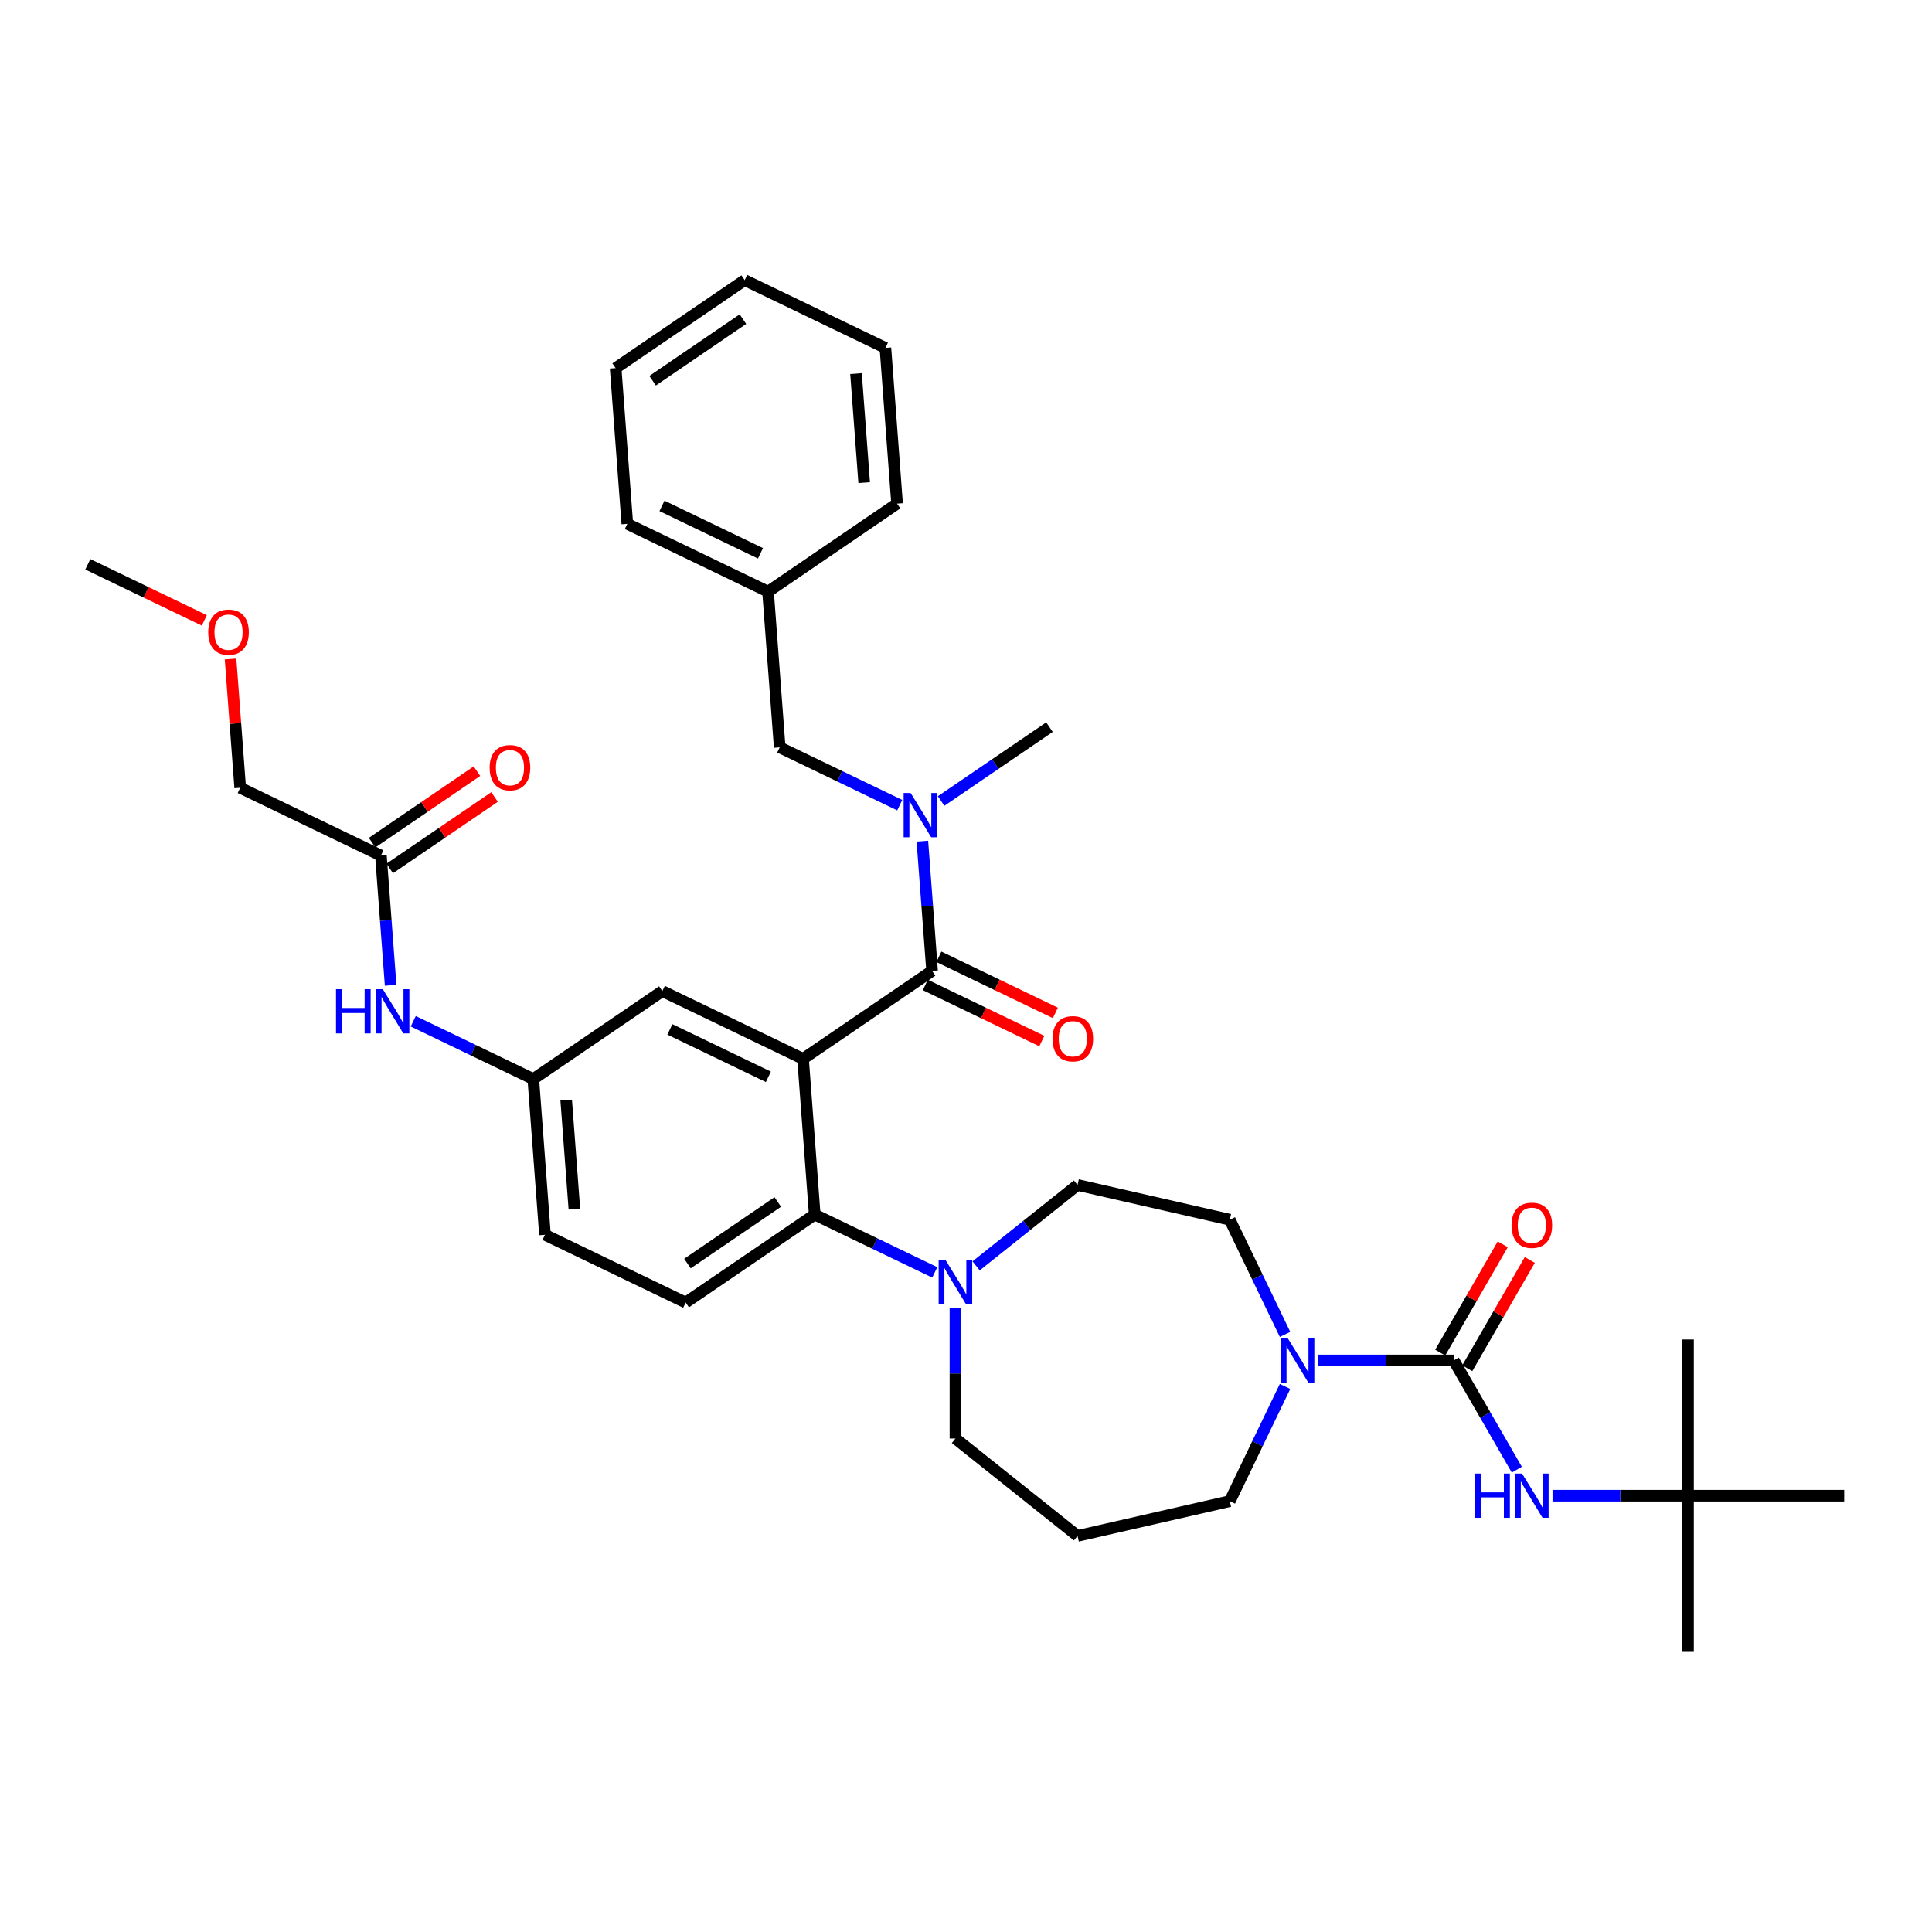<?xml version='1.0' encoding='iso-8859-1'?>
<svg version='1.1' baseProfile='full'
              xmlns='http://www.w3.org/2000/svg'
                      xmlns:rdkit='http://www.rdkit.org/xml'
                      xmlns:xlink='http://www.w3.org/1999/xlink'
                  xml:space='preserve'
width='1000px' height='1000px' viewBox='0 0 1000 1000'>
<!-- END OF HEADER -->
<rect style='opacity:1.0;fill:#FFFFFF;stroke:none' width='1000' height='1000' x='0' y='0'> </rect>
<path class='bond-0' d='M 202.191,509.976 L 199.675,476.404' style='fill:none;fill-rule:evenodd;stroke:#0000FF;stroke-width:6px;stroke-linecap:butt;stroke-linejoin:miter;stroke-opacity:1' />
<path class='bond-0' d='M 199.675,476.404 L 197.16,442.832' style='fill:none;fill-rule:evenodd;stroke:#000000;stroke-width:6px;stroke-linecap:butt;stroke-linejoin:miter;stroke-opacity:1' />
<path class='bond-1' d='M 213.903,528.598 L 244.968,543.557' style='fill:none;fill-rule:evenodd;stroke:#0000FF;stroke-width:6px;stroke-linecap:butt;stroke-linejoin:miter;stroke-opacity:1' />
<path class='bond-1' d='M 244.968,543.557 L 276.033,558.517' style='fill:none;fill-rule:evenodd;stroke:#000000;stroke-width:6px;stroke-linecap:butt;stroke-linejoin:miter;stroke-opacity:1' />
<path class='bond-2' d='M 124.328,407.758 L 121.83,374.428' style='fill:none;fill-rule:evenodd;stroke:#000000;stroke-width:6px;stroke-linecap:butt;stroke-linejoin:miter;stroke-opacity:1' />
<path class='bond-2' d='M 121.83,374.428 L 119.332,341.099' style='fill:none;fill-rule:evenodd;stroke:#FF0000;stroke-width:6px;stroke-linecap:butt;stroke-linejoin:miter;stroke-opacity:1' />
<path class='bond-3' d='M 124.328,407.758 L 197.16,442.832' style='fill:none;fill-rule:evenodd;stroke:#000000;stroke-width:6px;stroke-linecap:butt;stroke-linejoin:miter;stroke-opacity:1' />
<path class='bond-4' d='M 201.713,449.511 L 228.844,431.014' style='fill:none;fill-rule:evenodd;stroke:#000000;stroke-width:6px;stroke-linecap:butt;stroke-linejoin:miter;stroke-opacity:1' />
<path class='bond-4' d='M 228.844,431.014 L 255.974,412.516' style='fill:none;fill-rule:evenodd;stroke:#FF0000;stroke-width:6px;stroke-linecap:butt;stroke-linejoin:miter;stroke-opacity:1' />
<path class='bond-4' d='M 192.606,436.153 L 219.736,417.655' style='fill:none;fill-rule:evenodd;stroke:#000000;stroke-width:6px;stroke-linecap:butt;stroke-linejoin:miter;stroke-opacity:1' />
<path class='bond-4' d='M 219.736,417.655 L 246.867,399.158' style='fill:none;fill-rule:evenodd;stroke:#FF0000;stroke-width:6px;stroke-linecap:butt;stroke-linejoin:miter;stroke-opacity:1' />
<path class='bond-5' d='M 105.757,321.112 L 75.606,306.592' style='fill:none;fill-rule:evenodd;stroke:#FF0000;stroke-width:6px;stroke-linecap:butt;stroke-linejoin:miter;stroke-opacity:1' />
<path class='bond-5' d='M 75.606,306.592 L 45.455,292.072' style='fill:none;fill-rule:evenodd;stroke:#000000;stroke-width:6px;stroke-linecap:butt;stroke-linejoin:miter;stroke-opacity:1' />
<path class='bond-6' d='M 873.708,774.165 L 873.708,855.003' style='fill:none;fill-rule:evenodd;stroke:#000000;stroke-width:6px;stroke-linecap:butt;stroke-linejoin:miter;stroke-opacity:1' />
<path class='bond-7' d='M 873.708,774.165 L 873.708,693.328' style='fill:none;fill-rule:evenodd;stroke:#000000;stroke-width:6px;stroke-linecap:butt;stroke-linejoin:miter;stroke-opacity:1' />
<path class='bond-8' d='M 873.708,774.165 L 954.545,774.165' style='fill:none;fill-rule:evenodd;stroke:#000000;stroke-width:6px;stroke-linecap:butt;stroke-linejoin:miter;stroke-opacity:1' />
<path class='bond-9' d='M 873.708,774.165 L 838.641,774.165' style='fill:none;fill-rule:evenodd;stroke:#000000;stroke-width:6px;stroke-linecap:butt;stroke-linejoin:miter;stroke-opacity:1' />
<path class='bond-9' d='M 838.641,774.165 L 803.573,774.165' style='fill:none;fill-rule:evenodd;stroke:#0000FF;stroke-width:6px;stroke-linecap:butt;stroke-linejoin:miter;stroke-opacity:1' />
<path class='bond-10' d='M 665.129,690.691 L 650.835,661.008' style='fill:none;fill-rule:evenodd;stroke:#0000FF;stroke-width:6px;stroke-linecap:butt;stroke-linejoin:miter;stroke-opacity:1' />
<path class='bond-10' d='M 650.835,661.008 L 636.54,631.326' style='fill:none;fill-rule:evenodd;stroke:#000000;stroke-width:6px;stroke-linecap:butt;stroke-linejoin:miter;stroke-opacity:1' />
<path class='bond-11' d='M 682.317,704.158 L 717.385,704.158' style='fill:none;fill-rule:evenodd;stroke:#0000FF;stroke-width:6px;stroke-linecap:butt;stroke-linejoin:miter;stroke-opacity:1' />
<path class='bond-11' d='M 717.385,704.158 L 752.452,704.158' style='fill:none;fill-rule:evenodd;stroke:#000000;stroke-width:6px;stroke-linecap:butt;stroke-linejoin:miter;stroke-opacity:1' />
<path class='bond-12' d='M 665.129,717.626 L 650.835,747.308' style='fill:none;fill-rule:evenodd;stroke:#0000FF;stroke-width:6px;stroke-linecap:butt;stroke-linejoin:miter;stroke-opacity:1' />
<path class='bond-12' d='M 650.835,747.308 L 636.54,776.99' style='fill:none;fill-rule:evenodd;stroke:#000000;stroke-width:6px;stroke-linecap:butt;stroke-linejoin:miter;stroke-opacity:1' />
<path class='bond-13' d='M 752.452,704.158 L 768.774,732.428' style='fill:none;fill-rule:evenodd;stroke:#000000;stroke-width:6px;stroke-linecap:butt;stroke-linejoin:miter;stroke-opacity:1' />
<path class='bond-13' d='M 768.774,732.428 L 785.095,760.698' style='fill:none;fill-rule:evenodd;stroke:#0000FF;stroke-width:6px;stroke-linecap:butt;stroke-linejoin:miter;stroke-opacity:1' />
<path class='bond-14' d='M 759.453,708.2 L 775.634,680.173' style='fill:none;fill-rule:evenodd;stroke:#000000;stroke-width:6px;stroke-linecap:butt;stroke-linejoin:miter;stroke-opacity:1' />
<path class='bond-14' d='M 775.634,680.173 L 791.816,652.145' style='fill:none;fill-rule:evenodd;stroke:#FF0000;stroke-width:6px;stroke-linecap:butt;stroke-linejoin:miter;stroke-opacity:1' />
<path class='bond-14' d='M 745.451,700.116 L 761.633,672.089' style='fill:none;fill-rule:evenodd;stroke:#000000;stroke-width:6px;stroke-linecap:butt;stroke-linejoin:miter;stroke-opacity:1' />
<path class='bond-14' d='M 761.633,672.089 L 777.814,644.062' style='fill:none;fill-rule:evenodd;stroke:#FF0000;stroke-width:6px;stroke-linecap:butt;stroke-linejoin:miter;stroke-opacity:1' />
<path class='bond-15' d='M 494.529,744.577 L 494.529,710.892' style='fill:none;fill-rule:evenodd;stroke:#000000;stroke-width:6px;stroke-linecap:butt;stroke-linejoin:miter;stroke-opacity:1' />
<path class='bond-15' d='M 494.529,710.892 L 494.529,677.207' style='fill:none;fill-rule:evenodd;stroke:#0000FF;stroke-width:6px;stroke-linecap:butt;stroke-linejoin:miter;stroke-opacity:1' />
<path class='bond-16' d='M 494.529,744.577 L 557.73,794.978' style='fill:none;fill-rule:evenodd;stroke:#000000;stroke-width:6px;stroke-linecap:butt;stroke-linejoin:miter;stroke-opacity:1' />
<path class='bond-17' d='M 483.826,658.585 L 452.761,643.625' style='fill:none;fill-rule:evenodd;stroke:#0000FF;stroke-width:6px;stroke-linecap:butt;stroke-linejoin:miter;stroke-opacity:1' />
<path class='bond-17' d='M 452.761,643.625 L 421.697,628.665' style='fill:none;fill-rule:evenodd;stroke:#000000;stroke-width:6px;stroke-linecap:butt;stroke-linejoin:miter;stroke-opacity:1' />
<path class='bond-18' d='M 505.231,655.204 L 531.481,634.271' style='fill:none;fill-rule:evenodd;stroke:#0000FF;stroke-width:6px;stroke-linecap:butt;stroke-linejoin:miter;stroke-opacity:1' />
<path class='bond-18' d='M 531.481,634.271 L 557.73,613.338' style='fill:none;fill-rule:evenodd;stroke:#000000;stroke-width:6px;stroke-linecap:butt;stroke-linejoin:miter;stroke-opacity:1' />
<path class='bond-19' d='M 557.73,613.338 L 636.54,631.326' style='fill:none;fill-rule:evenodd;stroke:#000000;stroke-width:6px;stroke-linecap:butt;stroke-linejoin:miter;stroke-opacity:1' />
<path class='bond-20' d='M 478.939,509.8 L 509.09,524.32' style='fill:none;fill-rule:evenodd;stroke:#000000;stroke-width:6px;stroke-linecap:butt;stroke-linejoin:miter;stroke-opacity:1' />
<path class='bond-20' d='M 509.09,524.32 L 539.241,538.84' style='fill:none;fill-rule:evenodd;stroke:#FF0000;stroke-width:6px;stroke-linecap:butt;stroke-linejoin:miter;stroke-opacity:1' />
<path class='bond-20' d='M 485.954,495.234 L 516.105,509.754' style='fill:none;fill-rule:evenodd;stroke:#000000;stroke-width:6px;stroke-linecap:butt;stroke-linejoin:miter;stroke-opacity:1' />
<path class='bond-20' d='M 516.105,509.754 L 546.256,524.274' style='fill:none;fill-rule:evenodd;stroke:#FF0000;stroke-width:6px;stroke-linecap:butt;stroke-linejoin:miter;stroke-opacity:1' />
<path class='bond-21' d='M 482.447,502.517 L 479.931,468.945' style='fill:none;fill-rule:evenodd;stroke:#000000;stroke-width:6px;stroke-linecap:butt;stroke-linejoin:miter;stroke-opacity:1' />
<path class='bond-21' d='M 479.931,468.945 L 477.415,435.373' style='fill:none;fill-rule:evenodd;stroke:#0000FF;stroke-width:6px;stroke-linecap:butt;stroke-linejoin:miter;stroke-opacity:1' />
<path class='bond-22' d='M 482.447,502.517 L 415.656,548.054' style='fill:none;fill-rule:evenodd;stroke:#000000;stroke-width:6px;stroke-linecap:butt;stroke-linejoin:miter;stroke-opacity:1' />
<path class='bond-23' d='M 465.703,416.751 L 434.638,401.791' style='fill:none;fill-rule:evenodd;stroke:#0000FF;stroke-width:6px;stroke-linecap:butt;stroke-linejoin:miter;stroke-opacity:1' />
<path class='bond-23' d='M 434.638,401.791 L 403.574,386.831' style='fill:none;fill-rule:evenodd;stroke:#000000;stroke-width:6px;stroke-linecap:butt;stroke-linejoin:miter;stroke-opacity:1' />
<path class='bond-24' d='M 487.108,414.608 L 515.153,395.488' style='fill:none;fill-rule:evenodd;stroke:#0000FF;stroke-width:6px;stroke-linecap:butt;stroke-linejoin:miter;stroke-opacity:1' />
<path class='bond-24' d='M 515.153,395.488 L 543.197,376.368' style='fill:none;fill-rule:evenodd;stroke:#000000;stroke-width:6px;stroke-linecap:butt;stroke-linejoin:miter;stroke-opacity:1' />
<path class='bond-25' d='M 458.283,180.071 L 464.324,260.683' style='fill:none;fill-rule:evenodd;stroke:#000000;stroke-width:6px;stroke-linecap:butt;stroke-linejoin:miter;stroke-opacity:1' />
<path class='bond-25' d='M 443.066,193.371 L 447.295,249.799' style='fill:none;fill-rule:evenodd;stroke:#000000;stroke-width:6px;stroke-linecap:butt;stroke-linejoin:miter;stroke-opacity:1' />
<path class='bond-26' d='M 458.283,180.071 L 385.451,144.997' style='fill:none;fill-rule:evenodd;stroke:#000000;stroke-width:6px;stroke-linecap:butt;stroke-linejoin:miter;stroke-opacity:1' />
<path class='bond-27' d='M 385.451,144.997 L 318.66,190.534' style='fill:none;fill-rule:evenodd;stroke:#000000;stroke-width:6px;stroke-linecap:butt;stroke-linejoin:miter;stroke-opacity:1' />
<path class='bond-27' d='M 384.539,165.186 L 337.786,197.062' style='fill:none;fill-rule:evenodd;stroke:#000000;stroke-width:6px;stroke-linecap:butt;stroke-linejoin:miter;stroke-opacity:1' />
<path class='bond-28' d='M 415.656,548.054 L 342.824,512.98' style='fill:none;fill-rule:evenodd;stroke:#000000;stroke-width:6px;stroke-linecap:butt;stroke-linejoin:miter;stroke-opacity:1' />
<path class='bond-28' d='M 397.716,557.359 L 346.734,532.808' style='fill:none;fill-rule:evenodd;stroke:#000000;stroke-width:6px;stroke-linecap:butt;stroke-linejoin:miter;stroke-opacity:1' />
<path class='bond-29' d='M 415.656,548.054 L 421.697,628.665' style='fill:none;fill-rule:evenodd;stroke:#000000;stroke-width:6px;stroke-linecap:butt;stroke-linejoin:miter;stroke-opacity:1' />
<path class='bond-30' d='M 342.824,512.98 L 276.033,558.517' style='fill:none;fill-rule:evenodd;stroke:#000000;stroke-width:6px;stroke-linecap:butt;stroke-linejoin:miter;stroke-opacity:1' />
<path class='bond-31' d='M 421.697,628.665 L 354.906,674.203' style='fill:none;fill-rule:evenodd;stroke:#000000;stroke-width:6px;stroke-linecap:butt;stroke-linejoin:miter;stroke-opacity:1' />
<path class='bond-31' d='M 402.57,622.138 L 355.817,654.014' style='fill:none;fill-rule:evenodd;stroke:#000000;stroke-width:6px;stroke-linecap:butt;stroke-linejoin:miter;stroke-opacity:1' />
<path class='bond-32' d='M 276.033,558.517 L 282.074,639.129' style='fill:none;fill-rule:evenodd;stroke:#000000;stroke-width:6px;stroke-linecap:butt;stroke-linejoin:miter;stroke-opacity:1' />
<path class='bond-32' d='M 293.061,569.401 L 297.29,625.829' style='fill:none;fill-rule:evenodd;stroke:#000000;stroke-width:6px;stroke-linecap:butt;stroke-linejoin:miter;stroke-opacity:1' />
<path class='bond-33' d='M 354.906,674.203 L 282.074,639.129' style='fill:none;fill-rule:evenodd;stroke:#000000;stroke-width:6px;stroke-linecap:butt;stroke-linejoin:miter;stroke-opacity:1' />
<path class='bond-34' d='M 318.66,190.534 L 324.701,271.146' style='fill:none;fill-rule:evenodd;stroke:#000000;stroke-width:6px;stroke-linecap:butt;stroke-linejoin:miter;stroke-opacity:1' />
<path class='bond-35' d='M 324.701,271.146 L 397.533,306.22' style='fill:none;fill-rule:evenodd;stroke:#000000;stroke-width:6px;stroke-linecap:butt;stroke-linejoin:miter;stroke-opacity:1' />
<path class='bond-35' d='M 342.64,261.841 L 393.623,286.392' style='fill:none;fill-rule:evenodd;stroke:#000000;stroke-width:6px;stroke-linecap:butt;stroke-linejoin:miter;stroke-opacity:1' />
<path class='bond-36' d='M 397.533,306.22 L 464.324,260.683' style='fill:none;fill-rule:evenodd;stroke:#000000;stroke-width:6px;stroke-linecap:butt;stroke-linejoin:miter;stroke-opacity:1' />
<path class='bond-37' d='M 397.533,306.22 L 403.574,386.831' style='fill:none;fill-rule:evenodd;stroke:#000000;stroke-width:6px;stroke-linecap:butt;stroke-linejoin:miter;stroke-opacity:1' />
<path class='bond-38' d='M 557.73,794.978 L 636.54,776.99' style='fill:none;fill-rule:evenodd;stroke:#000000;stroke-width:6px;stroke-linecap:butt;stroke-linejoin:miter;stroke-opacity:1' />
<path  class='atom-0' d='M 173.921 511.997
L 177.025 511.997
L 177.025 521.73
L 188.731 521.73
L 188.731 511.997
L 191.835 511.997
L 191.835 534.89
L 188.731 534.89
L 188.731 524.316
L 177.025 524.316
L 177.025 534.89
L 173.921 534.89
L 173.921 511.997
' fill='#0000FF'/>
<path  class='atom-0' d='M 198.14 511.997
L 205.642 524.122
Q 206.386 525.319, 207.582 527.485
Q 208.778 529.652, 208.843 529.781
L 208.843 511.997
L 211.882 511.997
L 211.882 534.89
L 208.746 534.89
L 200.695 521.633
Q 199.757 520.08, 198.754 518.302
Q 197.784 516.524, 197.493 515.974
L 197.493 534.89
L 194.519 534.89
L 194.519 511.997
L 198.14 511.997
' fill='#0000FF'/>
<path  class='atom-3' d='M 253.442 397.359
Q 253.442 391.862, 256.158 388.79
Q 258.874 385.719, 263.951 385.719
Q 269.027 385.719, 271.743 388.79
Q 274.459 391.862, 274.459 397.359
Q 274.459 402.921, 271.711 406.09
Q 268.962 409.226, 263.951 409.226
Q 258.906 409.226, 256.158 406.09
Q 253.442 402.953, 253.442 397.359
M 263.951 406.639
Q 267.443 406.639, 269.318 404.311
Q 271.226 401.951, 271.226 397.359
Q 271.226 392.865, 269.318 390.601
Q 267.443 388.305, 263.951 388.305
Q 260.458 388.305, 258.551 390.569
Q 256.675 392.832, 256.675 397.359
Q 256.675 401.983, 258.551 404.311
Q 260.458 406.639, 263.951 406.639
' fill='#FF0000'/>
<path  class='atom-4' d='M 107.778 327.211
Q 107.778 321.714, 110.494 318.642
Q 113.21 315.571, 118.287 315.571
Q 123.363 315.571, 126.079 318.642
Q 128.795 321.714, 128.795 327.211
Q 128.795 332.773, 126.047 335.942
Q 123.298 339.078, 118.287 339.078
Q 113.242 339.078, 110.494 335.942
Q 107.778 332.805, 107.778 327.211
M 118.287 336.491
Q 121.779 336.491, 123.654 334.163
Q 125.562 331.803, 125.562 327.211
Q 125.562 322.717, 123.654 320.453
Q 121.779 318.157, 118.287 318.157
Q 114.794 318.157, 112.887 320.421
Q 111.011 322.684, 111.011 327.211
Q 111.011 331.835, 112.887 334.163
Q 114.794 336.491, 118.287 336.491
' fill='#FF0000'/>
<path  class='atom-6' d='M 666.554 692.712
L 674.056 704.837
Q 674.799 706.034, 675.996 708.2
Q 677.192 710.367, 677.257 710.496
L 677.257 692.712
L 680.296 692.712
L 680.296 715.605
L 677.16 715.605
L 669.109 702.347
Q 668.171 700.795, 667.168 699.017
Q 666.198 697.239, 665.907 696.689
L 665.907 715.605
L 662.933 715.605
L 662.933 692.712
L 666.554 692.712
' fill='#0000FF'/>
<path  class='atom-8' d='M 763.591 762.719
L 766.695 762.719
L 766.695 772.452
L 778.401 772.452
L 778.401 762.719
L 781.505 762.719
L 781.505 785.612
L 778.401 785.612
L 778.401 775.038
L 766.695 775.038
L 766.695 785.612
L 763.591 785.612
L 763.591 762.719
' fill='#0000FF'/>
<path  class='atom-8' d='M 787.81 762.719
L 795.312 774.844
Q 796.056 776.041, 797.252 778.207
Q 798.448 780.374, 798.513 780.503
L 798.513 762.719
L 801.553 762.719
L 801.553 785.612
L 798.416 785.612
L 790.365 772.355
Q 789.427 770.803, 788.425 769.024
Q 787.455 767.246, 787.163 766.696
L 787.163 785.612
L 784.189 785.612
L 784.189 762.719
L 787.81 762.719
' fill='#0000FF'/>
<path  class='atom-9' d='M 782.362 634.216
Q 782.362 628.719, 785.078 625.647
Q 787.794 622.575, 792.871 622.575
Q 797.947 622.575, 800.663 625.647
Q 803.379 628.719, 803.379 634.216
Q 803.379 639.777, 800.631 642.946
Q 797.883 646.083, 792.871 646.083
Q 787.826 646.083, 785.078 642.946
Q 782.362 639.81, 782.362 634.216
M 792.871 643.496
Q 796.363 643.496, 798.238 641.168
Q 800.146 638.807, 800.146 634.216
Q 800.146 629.721, 798.238 627.458
Q 796.363 625.162, 792.871 625.162
Q 789.378 625.162, 787.471 627.425
Q 785.595 629.689, 785.595 634.216
Q 785.595 638.839, 787.471 641.168
Q 789.378 643.496, 792.871 643.496
' fill='#FF0000'/>
<path  class='atom-13' d='M 489.468 652.293
L 496.97 664.419
Q 497.714 665.615, 498.91 667.781
Q 500.106 669.948, 500.171 670.077
L 500.171 652.293
L 503.21 652.293
L 503.21 675.186
L 500.074 675.186
L 492.023 661.929
Q 491.085 660.377, 490.082 658.598
Q 489.112 656.82, 488.821 656.27
L 488.821 675.186
L 485.847 675.186
L 485.847 652.293
L 489.468 652.293
' fill='#0000FF'/>
<path  class='atom-16' d='M 544.77 537.655
Q 544.77 532.158, 547.486 529.087
Q 550.202 526.015, 555.279 526.015
Q 560.355 526.015, 563.071 529.087
Q 565.787 532.158, 565.787 537.655
Q 565.787 543.217, 563.039 546.386
Q 560.29 549.522, 555.279 549.522
Q 550.234 549.522, 547.486 546.386
Q 544.77 543.249, 544.77 537.655
M 555.279 546.936
Q 558.771 546.936, 560.646 544.607
Q 562.554 542.247, 562.554 537.655
Q 562.554 533.161, 560.646 530.897
Q 558.771 528.602, 555.279 528.602
Q 551.786 528.602, 549.879 530.865
Q 548.003 533.129, 548.003 537.655
Q 548.003 542.279, 549.879 544.607
Q 551.786 546.936, 555.279 546.936
' fill='#FF0000'/>
<path  class='atom-17' d='M 471.345 410.459
L 478.847 422.584
Q 479.591 423.781, 480.787 425.947
Q 481.983 428.114, 482.048 428.243
L 482.048 410.459
L 485.088 410.459
L 485.088 433.352
L 481.951 433.352
L 473.9 420.095
Q 472.962 418.542, 471.96 416.764
Q 470.989 414.986, 470.698 414.436
L 470.698 433.352
L 467.724 433.352
L 467.724 410.459
L 471.345 410.459
' fill='#0000FF'/>
</svg>
